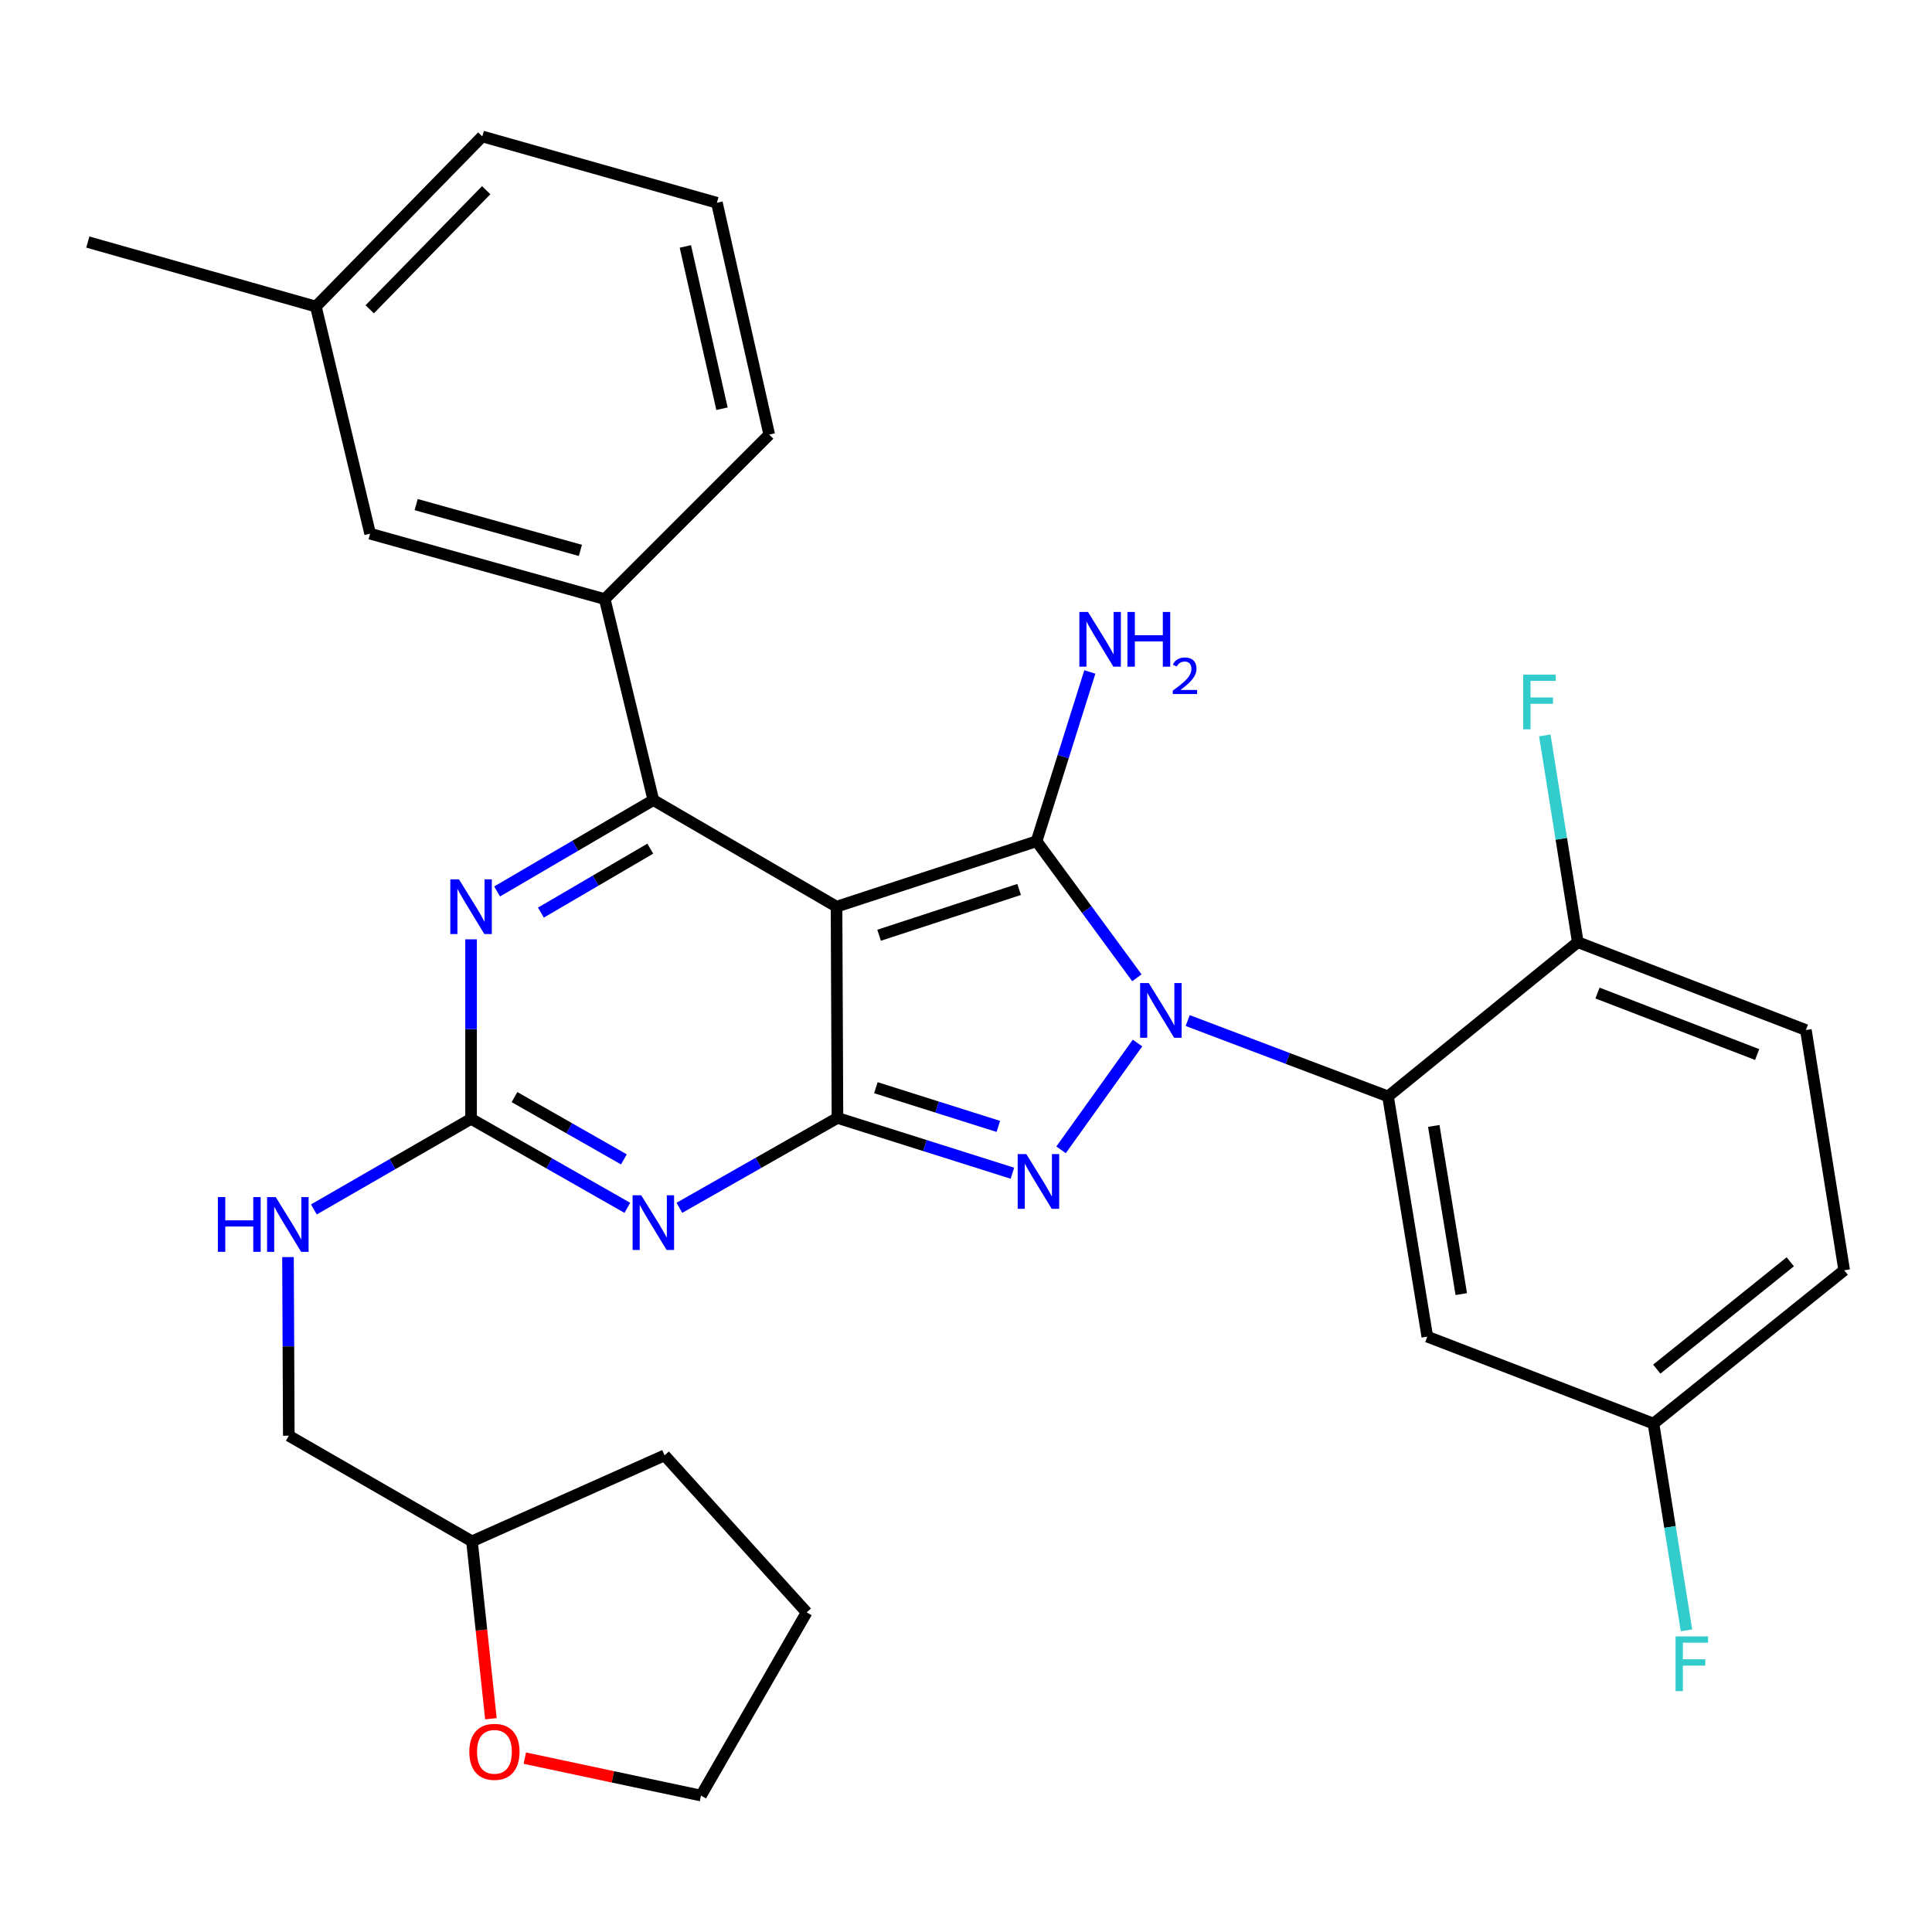 <?xml version='1.0' encoding='iso-8859-1'?>
<svg version='1.1' baseProfile='full'
              xmlns='http://www.w3.org/2000/svg'
                      xmlns:rdkit='http://www.rdkit.org/xml'
                      xmlns:xlink='http://www.w3.org/1999/xlink'
                  xml:space='preserve'
width='1000px' height='1000px' viewBox='0 0 1000 1000'>
<!-- END OF HEADER -->
<rect style='opacity:1.0;fill:#FFFFFF;stroke:none' width='1000' height='1000' x='0' y='0'> </rect>
<path class='bond-1' d='M 588.46,506.107 L 562.492,470.768' style='fill:none;fill-rule:evenodd;stroke:#0000FF;stroke-width:6px;stroke-linecap:butt;stroke-linejoin:miter;stroke-opacity:1' />
<path class='bond-1' d='M 562.492,470.768 L 536.524,435.43' style='fill:none;fill-rule:evenodd;stroke:#000000;stroke-width:6px;stroke-linecap:butt;stroke-linejoin:miter;stroke-opacity:1' />
<path class='bond-3' d='M 588.777,539.865 L 549.201,595.148' style='fill:none;fill-rule:evenodd;stroke:#0000FF;stroke-width:6px;stroke-linecap:butt;stroke-linejoin:miter;stroke-opacity:1' />
<path class='bond-8' d='M 614.745,528.239 L 666.59,547.868' style='fill:none;fill-rule:evenodd;stroke:#0000FF;stroke-width:6px;stroke-linecap:butt;stroke-linejoin:miter;stroke-opacity:1' />
<path class='bond-8' d='M 666.59,547.868 L 718.435,567.497' style='fill:none;fill-rule:evenodd;stroke:#000000;stroke-width:6px;stroke-linecap:butt;stroke-linejoin:miter;stroke-opacity:1' />
<path class='bond-0' d='M 432.991,469.294 L 536.524,435.43' style='fill:none;fill-rule:evenodd;stroke:#000000;stroke-width:6px;stroke-linecap:butt;stroke-linejoin:miter;stroke-opacity:1' />
<path class='bond-0' d='M 455.02,484.083 L 527.493,460.378' style='fill:none;fill-rule:evenodd;stroke:#000000;stroke-width:6px;stroke-linecap:butt;stroke-linejoin:miter;stroke-opacity:1' />
<path class='bond-5' d='M 432.991,469.294 L 338.168,414.119' style='fill:none;fill-rule:evenodd;stroke:#000000;stroke-width:6px;stroke-linecap:butt;stroke-linejoin:miter;stroke-opacity:1' />
<path class='bond-31' d='M 432.991,469.294 L 433.467,578.634' style='fill:none;fill-rule:evenodd;stroke:#000000;stroke-width:6px;stroke-linecap:butt;stroke-linejoin:miter;stroke-opacity:1' />
<path class='bond-13' d='M 536.524,435.43 L 550.31,391.62' style='fill:none;fill-rule:evenodd;stroke:#000000;stroke-width:6px;stroke-linecap:butt;stroke-linejoin:miter;stroke-opacity:1' />
<path class='bond-13' d='M 550.31,391.62 L 564.095,347.809' style='fill:none;fill-rule:evenodd;stroke:#0000FF;stroke-width:6px;stroke-linecap:butt;stroke-linejoin:miter;stroke-opacity:1' />
<path class='bond-2' d='M 433.467,578.634 L 478.744,592.944' style='fill:none;fill-rule:evenodd;stroke:#000000;stroke-width:6px;stroke-linecap:butt;stroke-linejoin:miter;stroke-opacity:1' />
<path class='bond-2' d='M 478.744,592.944 L 524.02,607.255' style='fill:none;fill-rule:evenodd;stroke:#0000FF;stroke-width:6px;stroke-linecap:butt;stroke-linejoin:miter;stroke-opacity:1' />
<path class='bond-2' d='M 453.35,562.995 L 485.044,573.012' style='fill:none;fill-rule:evenodd;stroke:#000000;stroke-width:6px;stroke-linecap:butt;stroke-linejoin:miter;stroke-opacity:1' />
<path class='bond-2' d='M 485.044,573.012 L 516.737,583.029' style='fill:none;fill-rule:evenodd;stroke:#0000FF;stroke-width:6px;stroke-linecap:butt;stroke-linejoin:miter;stroke-opacity:1' />
<path class='bond-4' d='M 433.467,578.634 L 392.558,601.9' style='fill:none;fill-rule:evenodd;stroke:#000000;stroke-width:6px;stroke-linecap:butt;stroke-linejoin:miter;stroke-opacity:1' />
<path class='bond-4' d='M 392.558,601.9 L 351.649,625.166' style='fill:none;fill-rule:evenodd;stroke:#0000FF;stroke-width:6px;stroke-linecap:butt;stroke-linejoin:miter;stroke-opacity:1' />
<path class='bond-6' d='M 324.714,625.172 L 284.268,602.141' style='fill:none;fill-rule:evenodd;stroke:#0000FF;stroke-width:6px;stroke-linecap:butt;stroke-linejoin:miter;stroke-opacity:1' />
<path class='bond-6' d='M 284.268,602.141 L 243.822,579.11' style='fill:none;fill-rule:evenodd;stroke:#000000;stroke-width:6px;stroke-linecap:butt;stroke-linejoin:miter;stroke-opacity:1' />
<path class='bond-6' d='M 322.924,600.097 L 294.612,583.976' style='fill:none;fill-rule:evenodd;stroke:#0000FF;stroke-width:6px;stroke-linecap:butt;stroke-linejoin:miter;stroke-opacity:1' />
<path class='bond-6' d='M 294.612,583.976 L 266.299,567.854' style='fill:none;fill-rule:evenodd;stroke:#000000;stroke-width:6px;stroke-linecap:butt;stroke-linejoin:miter;stroke-opacity:1' />
<path class='bond-7' d='M 338.168,414.119 L 297.731,437.768' style='fill:none;fill-rule:evenodd;stroke:#000000;stroke-width:6px;stroke-linecap:butt;stroke-linejoin:miter;stroke-opacity:1' />
<path class='bond-7' d='M 297.731,437.768 L 257.294,461.416' style='fill:none;fill-rule:evenodd;stroke:#0000FF;stroke-width:6px;stroke-linecap:butt;stroke-linejoin:miter;stroke-opacity:1' />
<path class='bond-7' d='M 336.59,439.259 L 308.284,455.812' style='fill:none;fill-rule:evenodd;stroke:#000000;stroke-width:6px;stroke-linecap:butt;stroke-linejoin:miter;stroke-opacity:1' />
<path class='bond-7' d='M 308.284,455.812 L 279.978,472.366' style='fill:none;fill-rule:evenodd;stroke:#0000FF;stroke-width:6px;stroke-linecap:butt;stroke-linejoin:miter;stroke-opacity:1' />
<path class='bond-9' d='M 338.168,414.119 L 313.014,310.099' style='fill:none;fill-rule:evenodd;stroke:#000000;stroke-width:6px;stroke-linecap:butt;stroke-linejoin:miter;stroke-opacity:1' />
<path class='bond-12' d='M 243.822,579.11 L 203.143,602.558' style='fill:none;fill-rule:evenodd;stroke:#000000;stroke-width:6px;stroke-linecap:butt;stroke-linejoin:miter;stroke-opacity:1' />
<path class='bond-12' d='M 203.143,602.558 L 162.464,626.006' style='fill:none;fill-rule:evenodd;stroke:#0000FF;stroke-width:6px;stroke-linecap:butt;stroke-linejoin:miter;stroke-opacity:1' />
<path class='bond-33' d='M 243.822,579.11 L 243.822,532.655' style='fill:none;fill-rule:evenodd;stroke:#000000;stroke-width:6px;stroke-linecap:butt;stroke-linejoin:miter;stroke-opacity:1' />
<path class='bond-33' d='M 243.822,532.655 L 243.822,486.2' style='fill:none;fill-rule:evenodd;stroke:#0000FF;stroke-width:6px;stroke-linecap:butt;stroke-linejoin:miter;stroke-opacity:1' />
<path class='bond-10' d='M 718.435,567.497 L 738.77,691.852' style='fill:none;fill-rule:evenodd;stroke:#000000;stroke-width:6px;stroke-linecap:butt;stroke-linejoin:miter;stroke-opacity:1' />
<path class='bond-10' d='M 742.115,582.776 L 756.35,669.825' style='fill:none;fill-rule:evenodd;stroke:#000000;stroke-width:6px;stroke-linecap:butt;stroke-linejoin:miter;stroke-opacity:1' />
<path class='bond-11' d='M 718.435,567.497 L 816.66,487.667' style='fill:none;fill-rule:evenodd;stroke:#000000;stroke-width:6px;stroke-linecap:butt;stroke-linejoin:miter;stroke-opacity:1' />
<path class='bond-14' d='M 313.014,310.099 L 191.573,276.234' style='fill:none;fill-rule:evenodd;stroke:#000000;stroke-width:6px;stroke-linecap:butt;stroke-linejoin:miter;stroke-opacity:1' />
<path class='bond-14' d='M 300.413,284.884 L 215.404,261.178' style='fill:none;fill-rule:evenodd;stroke:#000000;stroke-width:6px;stroke-linecap:butt;stroke-linejoin:miter;stroke-opacity:1' />
<path class='bond-24' d='M 313.014,310.099 L 398.151,224.95' style='fill:none;fill-rule:evenodd;stroke:#000000;stroke-width:6px;stroke-linecap:butt;stroke-linejoin:miter;stroke-opacity:1' />
<path class='bond-17' d='M 738.77,691.852 L 855.844,736.854' style='fill:none;fill-rule:evenodd;stroke:#000000;stroke-width:6px;stroke-linecap:butt;stroke-linejoin:miter;stroke-opacity:1' />
<path class='bond-16' d='M 816.66,487.667 L 934.722,533.144' style='fill:none;fill-rule:evenodd;stroke:#000000;stroke-width:6px;stroke-linecap:butt;stroke-linejoin:miter;stroke-opacity:1' />
<path class='bond-16' d='M 826.856,513.995 L 909.498,545.83' style='fill:none;fill-rule:evenodd;stroke:#000000;stroke-width:6px;stroke-linecap:butt;stroke-linejoin:miter;stroke-opacity:1' />
<path class='bond-18' d='M 816.66,487.667 L 808.123,434.154' style='fill:none;fill-rule:evenodd;stroke:#000000;stroke-width:6px;stroke-linecap:butt;stroke-linejoin:miter;stroke-opacity:1' />
<path class='bond-18' d='M 808.123,434.154 L 799.586,380.642' style='fill:none;fill-rule:evenodd;stroke:#33CCCC;stroke-width:6px;stroke-linecap:butt;stroke-linejoin:miter;stroke-opacity:1' />
<path class='bond-19' d='M 149.064,650.668 L 149.276,696.896' style='fill:none;fill-rule:evenodd;stroke:#0000FF;stroke-width:6px;stroke-linecap:butt;stroke-linejoin:miter;stroke-opacity:1' />
<path class='bond-19' d='M 149.276,696.896 L 149.487,743.125' style='fill:none;fill-rule:evenodd;stroke:#000000;stroke-width:6px;stroke-linecap:butt;stroke-linejoin:miter;stroke-opacity:1' />
<path class='bond-20' d='M 191.573,276.234 L 163.504,158.673' style='fill:none;fill-rule:evenodd;stroke:#000000;stroke-width:6px;stroke-linecap:butt;stroke-linejoin:miter;stroke-opacity:1' />
<path class='bond-15' d='M 254.092,889.606 L 249.195,843.698' style='fill:none;fill-rule:evenodd;stroke:#FF0000;stroke-width:6px;stroke-linecap:butt;stroke-linejoin:miter;stroke-opacity:1' />
<path class='bond-15' d='M 249.195,843.698 L 244.298,797.789' style='fill:none;fill-rule:evenodd;stroke:#000000;stroke-width:6px;stroke-linecap:butt;stroke-linejoin:miter;stroke-opacity:1' />
<path class='bond-26' d='M 271.644,910.006 L 317.239,919.693' style='fill:none;fill-rule:evenodd;stroke:#FF0000;stroke-width:6px;stroke-linecap:butt;stroke-linejoin:miter;stroke-opacity:1' />
<path class='bond-26' d='M 317.239,919.693 L 362.835,929.379' style='fill:none;fill-rule:evenodd;stroke:#000000;stroke-width:6px;stroke-linecap:butt;stroke-linejoin:miter;stroke-opacity:1' />
<path class='bond-32' d='M 934.722,533.144 L 954.545,657.488' style='fill:none;fill-rule:evenodd;stroke:#000000;stroke-width:6px;stroke-linecap:butt;stroke-linejoin:miter;stroke-opacity:1' />
<path class='bond-21' d='M 855.844,736.854 L 954.545,657.488' style='fill:none;fill-rule:evenodd;stroke:#000000;stroke-width:6px;stroke-linecap:butt;stroke-linejoin:miter;stroke-opacity:1' />
<path class='bond-21' d='M 857.55,708.658 L 926.641,653.102' style='fill:none;fill-rule:evenodd;stroke:#000000;stroke-width:6px;stroke-linecap:butt;stroke-linejoin:miter;stroke-opacity:1' />
<path class='bond-23' d='M 855.844,736.854 L 864.381,790.355' style='fill:none;fill-rule:evenodd;stroke:#000000;stroke-width:6px;stroke-linecap:butt;stroke-linejoin:miter;stroke-opacity:1' />
<path class='bond-23' d='M 864.381,790.355 L 872.918,843.856' style='fill:none;fill-rule:evenodd;stroke:#33CCCC;stroke-width:6px;stroke-linecap:butt;stroke-linejoin:miter;stroke-opacity:1' />
<path class='bond-22' d='M 149.487,743.125 L 244.298,797.789' style='fill:none;fill-rule:evenodd;stroke:#000000;stroke-width:6px;stroke-linecap:butt;stroke-linejoin:miter;stroke-opacity:1' />
<path class='bond-28' d='M 163.504,158.673 L 45.455,125.285' style='fill:none;fill-rule:evenodd;stroke:#000000;stroke-width:6px;stroke-linecap:butt;stroke-linejoin:miter;stroke-opacity:1' />
<path class='bond-34' d='M 163.504,158.673 L 249.628,70.621' style='fill:none;fill-rule:evenodd;stroke:#000000;stroke-width:6px;stroke-linecap:butt;stroke-linejoin:miter;stroke-opacity:1' />
<path class='bond-34' d='M 191.367,160.082 L 251.654,98.445' style='fill:none;fill-rule:evenodd;stroke:#000000;stroke-width:6px;stroke-linecap:butt;stroke-linejoin:miter;stroke-opacity:1' />
<path class='bond-29' d='M 244.298,797.789 L 343.975,753.287' style='fill:none;fill-rule:evenodd;stroke:#000000;stroke-width:6px;stroke-linecap:butt;stroke-linejoin:miter;stroke-opacity:1' />
<path class='bond-25' d='M 398.151,224.95 L 371.069,104.95' style='fill:none;fill-rule:evenodd;stroke:#000000;stroke-width:6px;stroke-linecap:butt;stroke-linejoin:miter;stroke-opacity:1' />
<path class='bond-25' d='M 373.698,211.552 L 354.74,127.552' style='fill:none;fill-rule:evenodd;stroke:#000000;stroke-width:6px;stroke-linecap:butt;stroke-linejoin:miter;stroke-opacity:1' />
<path class='bond-27' d='M 371.069,104.95 L 249.628,70.621' style='fill:none;fill-rule:evenodd;stroke:#000000;stroke-width:6px;stroke-linecap:butt;stroke-linejoin:miter;stroke-opacity:1' />
<path class='bond-35' d='M 362.835,929.379 L 417.511,834.557' style='fill:none;fill-rule:evenodd;stroke:#000000;stroke-width:6px;stroke-linecap:butt;stroke-linejoin:miter;stroke-opacity:1' />
<path class='bond-30' d='M 343.975,753.287 L 417.511,834.557' style='fill:none;fill-rule:evenodd;stroke:#000000;stroke-width:6px;stroke-linecap:butt;stroke-linejoin:miter;stroke-opacity:1' />
<path  class='atom-0' d='M 594.602 508.823
L 603.882 523.823
Q 604.802 525.303, 606.282 527.983
Q 607.762 530.663, 607.842 530.823
L 607.842 508.823
L 611.602 508.823
L 611.602 537.143
L 607.722 537.143
L 597.762 520.743
Q 596.602 518.823, 595.362 516.623
Q 594.162 514.423, 593.802 513.743
L 593.802 537.143
L 590.122 537.143
L 590.122 508.823
L 594.602 508.823
' fill='#0000FF'/>
<path  class='atom-4' d='M 531.228 597.351
L 540.508 612.351
Q 541.428 613.831, 542.908 616.511
Q 544.388 619.191, 544.468 619.351
L 544.468 597.351
L 548.228 597.351
L 548.228 625.671
L 544.348 625.671
L 534.388 609.271
Q 533.228 607.351, 531.988 605.151
Q 530.788 602.951, 530.428 602.271
L 530.428 625.671
L 526.748 625.671
L 526.748 597.351
L 531.228 597.351
' fill='#0000FF'/>
<path  class='atom-5' d='M 331.908 618.673
L 341.188 633.673
Q 342.108 635.153, 343.588 637.833
Q 345.068 640.513, 345.148 640.673
L 345.148 618.673
L 348.908 618.673
L 348.908 646.993
L 345.028 646.993
L 335.068 630.593
Q 333.908 628.673, 332.668 626.473
Q 331.468 624.273, 331.108 623.593
L 331.108 646.993
L 327.428 646.993
L 327.428 618.673
L 331.908 618.673
' fill='#0000FF'/>
<path  class='atom-8' d='M 237.562 455.134
L 246.842 470.134
Q 247.762 471.614, 249.242 474.294
Q 250.722 476.974, 250.802 477.134
L 250.802 455.134
L 254.562 455.134
L 254.562 483.454
L 250.682 483.454
L 240.722 467.054
Q 239.562 465.134, 238.322 462.934
Q 237.122 460.734, 236.762 460.054
L 236.762 483.454
L 233.082 483.454
L 233.082 455.134
L 237.562 455.134
' fill='#0000FF'/>
<path  class='atom-13' d='M 112.767 619.614
L 116.607 619.614
L 116.607 631.654
L 131.087 631.654
L 131.087 619.614
L 134.927 619.614
L 134.927 647.934
L 131.087 647.934
L 131.087 634.854
L 116.607 634.854
L 116.607 647.934
L 112.767 647.934
L 112.767 619.614
' fill='#0000FF'/>
<path  class='atom-13' d='M 142.727 619.614
L 152.007 634.614
Q 152.927 636.094, 154.407 638.774
Q 155.887 641.454, 155.967 641.614
L 155.967 619.614
L 159.727 619.614
L 159.727 647.934
L 155.847 647.934
L 145.887 631.534
Q 144.727 629.614, 143.487 627.414
Q 142.287 625.214, 141.927 624.534
L 141.927 647.934
L 138.247 647.934
L 138.247 619.614
L 142.727 619.614
' fill='#0000FF'/>
<path  class='atom-14' d='M 563.153 316.75
L 572.433 331.75
Q 573.353 333.23, 574.833 335.91
Q 576.313 338.59, 576.393 338.75
L 576.393 316.75
L 580.153 316.75
L 580.153 345.07
L 576.273 345.07
L 566.313 328.67
Q 565.153 326.75, 563.913 324.55
Q 562.713 322.35, 562.353 321.67
L 562.353 345.07
L 558.673 345.07
L 558.673 316.75
L 563.153 316.75
' fill='#0000FF'/>
<path  class='atom-14' d='M 583.553 316.75
L 587.393 316.75
L 587.393 328.79
L 601.873 328.79
L 601.873 316.75
L 605.713 316.75
L 605.713 345.07
L 601.873 345.07
L 601.873 331.99
L 587.393 331.99
L 587.393 345.07
L 583.553 345.07
L 583.553 316.75
' fill='#0000FF'/>
<path  class='atom-14' d='M 607.086 344.076
Q 607.772 342.308, 609.409 341.331
Q 611.046 340.328, 613.316 340.328
Q 616.141 340.328, 617.725 341.859
Q 619.309 343.39, 619.309 346.109
Q 619.309 348.881, 617.25 351.468
Q 615.217 354.056, 610.993 357.118
L 619.626 357.118
L 619.626 359.23
L 607.033 359.23
L 607.033 357.461
Q 610.518 354.98, 612.577 353.132
Q 614.662 351.284, 615.666 349.62
Q 616.669 347.957, 616.669 346.241
Q 616.669 344.446, 615.771 343.443
Q 614.874 342.44, 613.316 342.44
Q 611.811 342.44, 610.808 343.047
Q 609.805 343.654, 609.092 345
L 607.086 344.076
' fill='#0000FF'/>
<path  class='atom-16' d='M 242.911 906.744
Q 242.911 899.944, 246.271 896.144
Q 249.631 892.344, 255.911 892.344
Q 262.191 892.344, 265.551 896.144
Q 268.911 899.944, 268.911 906.744
Q 268.911 913.624, 265.511 917.544
Q 262.111 921.424, 255.911 921.424
Q 249.671 921.424, 246.271 917.544
Q 242.911 913.664, 242.911 906.744
M 255.911 918.224
Q 260.231 918.224, 262.551 915.344
Q 264.911 912.424, 264.911 906.744
Q 264.911 901.184, 262.551 898.384
Q 260.231 895.544, 255.911 895.544
Q 251.591 895.544, 249.231 898.344
Q 246.911 901.144, 246.911 906.744
Q 246.911 912.464, 249.231 915.344
Q 251.591 918.224, 255.911 918.224
' fill='#FF0000'/>
<path  class='atom-19' d='M 788.405 349.174
L 805.245 349.174
L 805.245 352.414
L 792.205 352.414
L 792.205 361.014
L 803.805 361.014
L 803.805 364.294
L 792.205 364.294
L 792.205 377.494
L 788.405 377.494
L 788.405 349.174
' fill='#33CCCC'/>
<path  class='atom-24' d='M 867.259 847.003
L 884.099 847.003
L 884.099 850.243
L 871.059 850.243
L 871.059 858.843
L 882.659 858.843
L 882.659 862.123
L 871.059 862.123
L 871.059 875.323
L 867.259 875.323
L 867.259 847.003
' fill='#33CCCC'/>
</svg>
